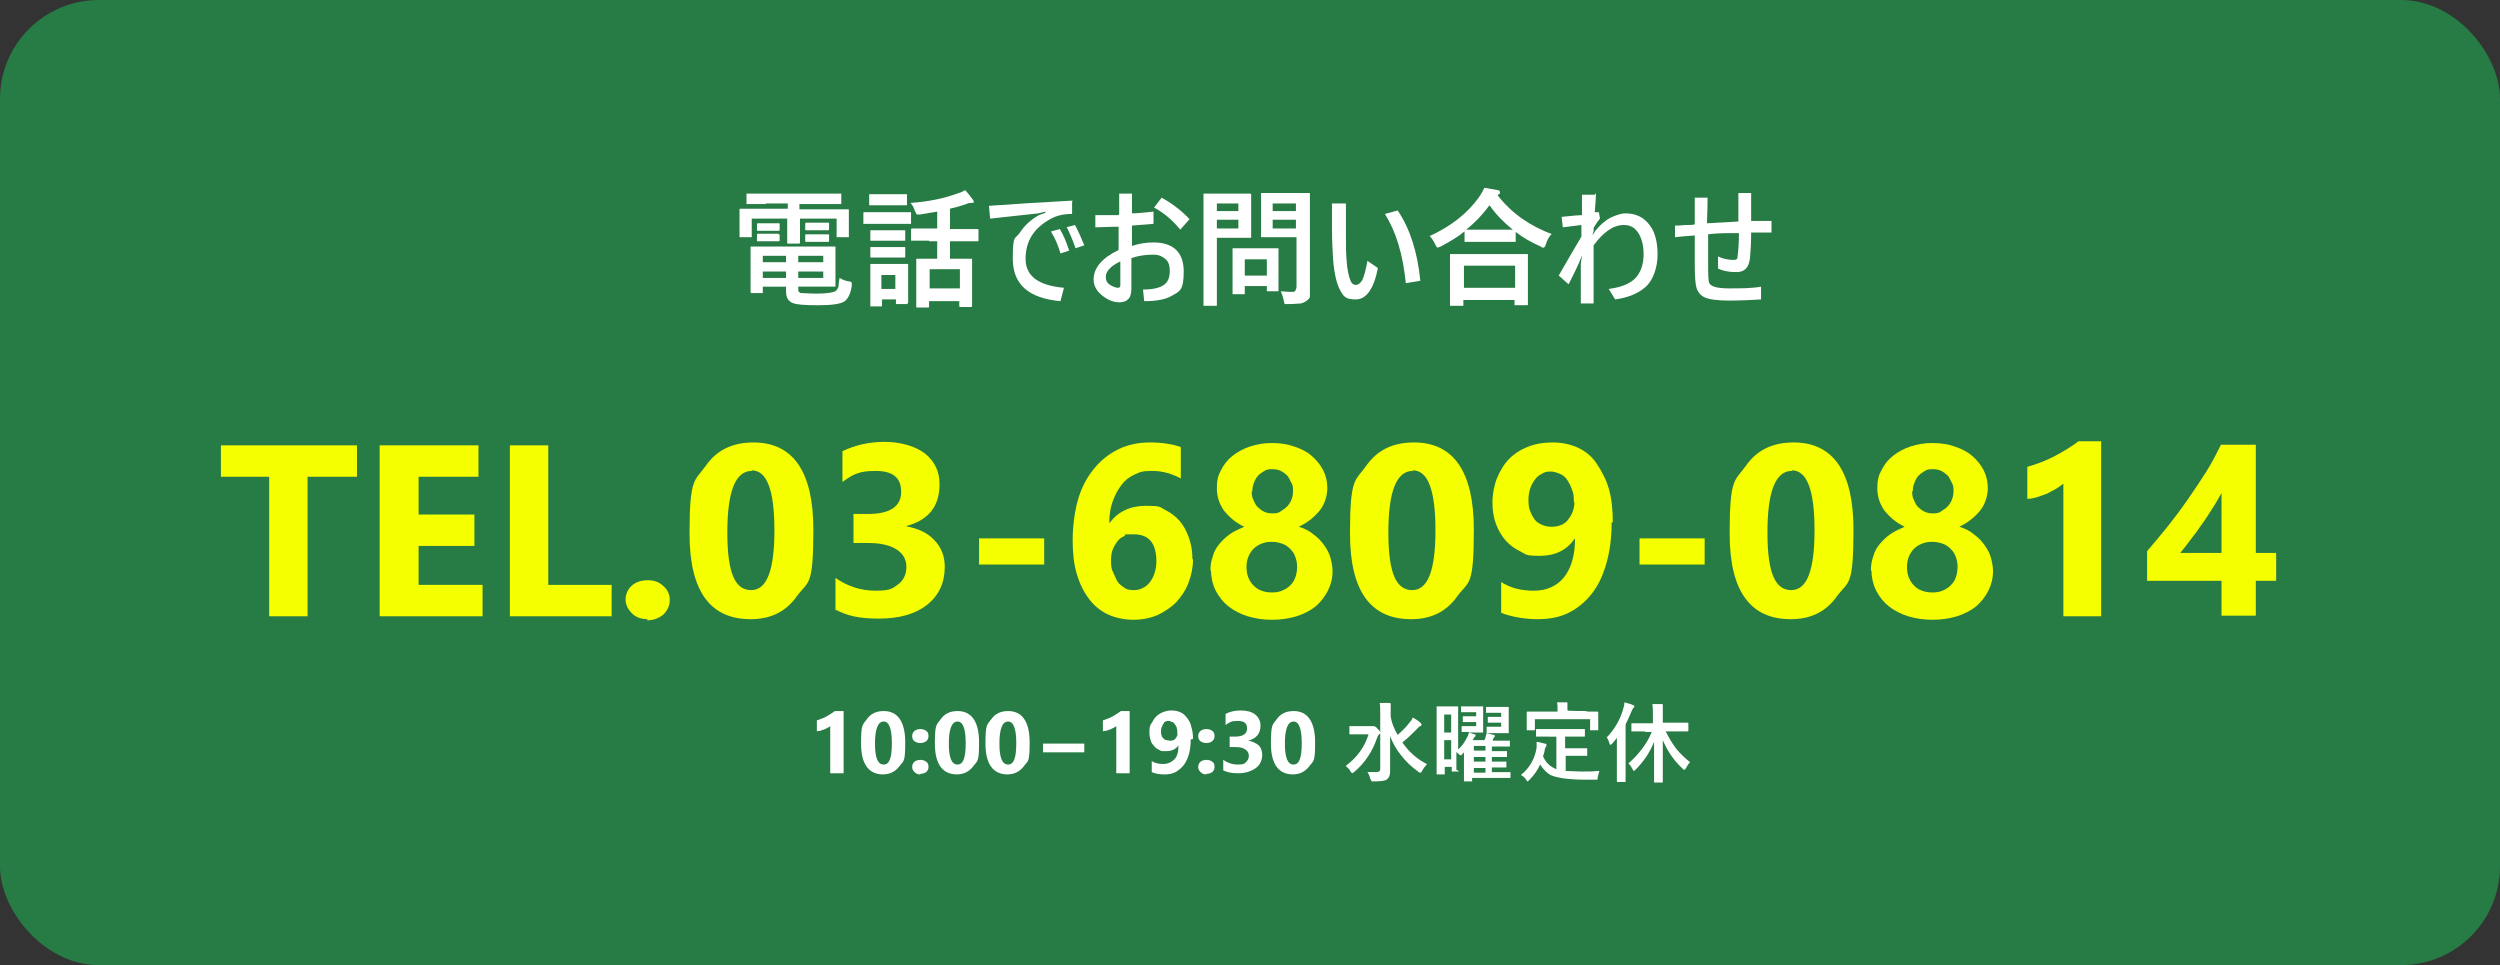 <?xml version="1.0" encoding="UTF-8"?>
<svg id="_レイヤー_1" data-name="レイヤー_1" xmlns="http://www.w3.org/2000/svg" version="1.1" viewBox="0 0 430 166">
  <rect x="0" y="0" width="430" height="166" fill="#333333" stroke="none"/>
  <!-- Generator: Adobe Illustrator 29.1.0, SVG Export Plug-In . SVG Version: 2.1.0 Build 142)  -->
  <defs>
    <style>
      .st0 {
        fill: #fff;
      }

      .st1 {
        isolation: isolate;
      }

      .st2 {
        fill: #277b44;
      }

      .st3 {
        fill: #f5ff00;
      }
    </style>
  </defs>
  <g id="_グループ_2341" data-name="グループ_2341">
    <rect id="_長方形_756" data-name="長方形_756" class="st2" width="430" height="166" rx="17" ry="17"/>
    <g id="TEL.03-6809-0814" class="st1">
      <g class="st1">
        <path class="st3" d="M61.3,82h-8.4v24h-6.6v-24h-8.3v-5.4h23.4v5.4Z"/>
        <path class="st3" d="M82.9,106h-17.6v-29.4h17v5.4h-10.3v6.5h9.6v5.4h-9.6v6.7h11v5.4Z"/>
        <path class="st3" d="M105.2,106h-17.5v-29.4h6.6v24h10.9v5.4Z"/>
        <path class="st3" d="M111.4,106.5c-1.1,0-2-.3-2.7-1s-1.1-1.5-1.1-2.4.4-1.8,1.1-2.4,1.6-.9,2.7-.9,2,.3,2.7,1c.7.6,1.1,1.4,1.1,2.4s-.4,1.8-1.1,2.5c-.7.6-1.7,1-2.8,1Z"/>
        <path class="st3" d="M129.1,106.5c-7,0-10.5-4.9-10.5-14.7s.9-9,2.8-11.7,4.6-4,8.2-4c6.8,0,10.3,5,10.3,15s-.9,8.8-2.8,11.4c-1.9,2.7-4.5,4-8,4ZM129.3,81c-2.8,0-4.2,3.5-4.2,10.6s1.4,9.9,4.1,9.9,4-3.4,4-10.3-1.3-10.3-3.9-10.3Z"/>
        <path class="st3" d="M143.7,105v-5.6c2,1.4,4.3,2.2,6.9,2.2s2.9-.4,3.9-1.1c.9-.7,1.4-1.7,1.4-3s-.6-2.3-1.7-3c-1.1-.7-2.7-1.1-4.7-1.1h-2.7v-5h2.5c3.8,0,5.7-1.3,5.7-3.8s-1.5-3.6-4.4-3.6-3.9.6-5.7,1.9v-5.3c2.1-1,4.5-1.6,7.2-1.6s5.3.7,7,2c1.7,1.4,2.5,3.1,2.5,5.3,0,3.8-1.9,6.2-5.8,7.2h0c2.1.4,3.7,1.1,4.9,2.4,1.2,1.2,1.8,2.8,1.8,4.6,0,2.7-1,4.9-3,6.5s-4.8,2.4-8.3,2.4-5.5-.5-7.4-1.5Z"/>
        <path class="st3" d="M179.6,97.1h-11.2v-4.5h11.2v4.5Z"/>
        <path class="st3" d="M205.2,96.2c0,1.4-.3,2.8-.8,4.1s-1.2,2.3-2.1,3.3c-.9.9-2,1.6-3.2,2.2-1.2.5-2.6.8-4.1.8s-3.1-.3-4.4-.9c-1.3-.6-2.4-1.5-3.3-2.7-.9-1.2-1.6-2.6-2.1-4.3s-.7-3.6-.7-5.8.3-4.8.9-6.9c.6-2.1,1.5-3.8,2.7-5.3,1.2-1.5,2.6-2.6,4.2-3.4,1.6-.8,3.5-1.2,5.5-1.2s4,.3,5.3.8v5.4c-1.5-.8-3.1-1.3-4.9-1.3s-2.1.2-3,.6-1.7,1-2.3,1.8c-.6.8-1.1,1.7-1.5,2.8s-.6,2.3-.6,3.7h.1c1.4-1.9,3.5-2.9,6.2-2.9s2.3.2,3.3.7,1.8,1.1,2.5,1.9c.7.8,1.2,1.8,1.6,2.9s.6,2.4.6,3.7ZM198.9,96.6c0-3.2-1.3-4.7-3.9-4.7s-1.1.1-1.6.3-.9.5-1.2.9-.6.9-.8,1.4c-.2.5-.3,1.1-.3,1.8s0,1.4.3,2,.5,1.2.8,1.7c.3.5.8.8,1.2,1.1s1,.4,1.6.4,1.1-.1,1.6-.4c.5-.2.9-.6,1.2-1,.3-.4.6-.9.8-1.6.2-.6.3-1.3.3-2Z"/>
        <path class="st3" d="M208.2,98.1c0-.8.1-1.6.4-2.4.2-.8.6-1.5,1.1-2.1s1.1-1.2,1.8-1.7c.7-.5,1.6-.9,2.5-1.3-1.5-.7-2.6-1.7-3.5-2.8-.8-1.2-1.2-2.4-1.2-3.8s.2-2.2.7-3.1c.5-1,1.1-1.8,2-2.5s1.8-1.2,3-1.6c1.2-.4,2.4-.6,3.8-.6s2.7.2,3.8.6c1.2.4,2.2.9,3,1.6.8.7,1.5,1.5,2,2.5s.7,2,.7,3.1-.4,2.7-1.3,3.8c-.9,1.1-2.1,2.1-3.6,2.8,1,.3,1.8.7,2.5,1.3.7.5,1.3,1.1,1.8,1.8s.9,1.4,1.1,2.1.4,1.6.4,2.4c0,1.3-.3,2.4-.8,3.4-.5,1-1.2,1.9-2.1,2.7-.9.7-2,1.3-3.3,1.7-1.3.4-2.7.6-4.2.6s-2.9-.2-4.2-.6c-1.3-.4-2.4-1-3.3-1.7-.9-.7-1.6-1.6-2.2-2.7-.5-1-.8-2.2-.8-3.4ZM214.4,97.5c0,.7.1,1.3.3,1.8s.5,1,.9,1.4.8.7,1.4.9c.5.2,1.1.3,1.8.3s1.2-.1,1.7-.3,1-.5,1.4-.9.7-.8.9-1.4.3-1.1.3-1.8-.1-1.1-.3-1.7-.5-1-.9-1.4c-.4-.4-.8-.7-1.4-.9s-1.1-.3-1.8-.3-1.2.1-1.7.3c-.5.2-1,.5-1.4.9-.4.4-.7.9-.9,1.4s-.3,1.1-.3,1.7ZM215.3,84.5c0,.5,0,1,.3,1.5.2.5.4.9.7,1.2s.7.6,1.1.8c.4.2.9.3,1.4.3s1,0,1.4-.3.8-.5,1.1-.8c.3-.3.6-.7.8-1.2.2-.5.3-.9.3-1.5s0-1-.3-1.5-.4-.9-.7-1.2-.7-.6-1.1-.8c-.4-.2-.9-.3-1.4-.3s-1,0-1.4.3c-.4.2-.8.5-1.1.8-.3.3-.5.7-.7,1.2-.2.5-.3.9-.3,1.5Z"/>
        <path class="st3" d="M242.7,106.5c-7,0-10.5-4.9-10.5-14.7s.9-9,2.8-11.7c1.9-2.7,4.6-4,8.2-4,6.8,0,10.3,5,10.3,15s-.9,8.8-2.8,11.4c-1.9,2.7-4.5,4-8,4ZM243,81c-2.8,0-4.2,3.5-4.2,10.6s1.4,9.9,4.1,9.9,4-3.4,4-10.3-1.3-10.3-3.9-10.3Z"/>
        <path class="st3" d="M277.2,89.9c0,2.6-.3,4.9-.9,7s-1.4,3.8-2.5,5.2-2.4,2.5-4,3.3c-1.6.8-3.4,1.1-5.4,1.1s-4.5-.4-6.2-1.1v-5.3c1.5,1,3.4,1.5,5.6,1.5s4-.8,5.2-2.3,1.9-3.7,1.9-6.6h-.1c-1.3,1.9-3.3,2.9-5.9,2.9s-2.3-.2-3.3-.7-1.9-1.1-2.6-1.9c-.7-.8-1.3-1.8-1.7-2.9s-.6-2.3-.6-3.7.3-3,.8-4.2,1.2-2.4,2.1-3.3,2-1.6,3.3-2.1c1.3-.5,2.7-.7,4.2-.7s3,.3,4.3.9,2.4,1.5,3.2,2.7,1.6,2.6,2.1,4.3c.5,1.7.7,3.7.7,5.8ZM270.7,86.4c0-.8,0-1.5-.3-2.1-.2-.7-.5-1.2-.8-1.7s-.8-.9-1.3-1.1-1-.4-1.6-.4-1.1.1-1.5.4c-.5.2-.9.6-1.2,1-.3.4-.6.9-.8,1.5s-.3,1.3-.3,1.9,0,1.4.3,2c.2.6.5,1.1.8,1.5.3.4.8.7,1.3.9s1,.3,1.6.3,1.1-.1,1.6-.3c.5-.2.9-.5,1.2-.9s.6-.8.8-1.4c.2-.5.3-1.1.3-1.7Z"/>
        <path class="st3" d="M293.2,97.1h-11.2v-4.5h11.2v4.5Z"/>
        <path class="st3" d="M308,106.5c-7,0-10.5-4.9-10.5-14.7s.9-9,2.8-11.7c1.9-2.7,4.6-4,8.2-4,6.8,0,10.3,5,10.3,15s-.9,8.8-2.8,11.4c-1.9,2.7-4.5,4-8,4ZM308.2,81c-2.8,0-4.2,3.5-4.2,10.6s1.4,9.9,4.1,9.9,4-3.4,4-10.3-1.3-10.3-3.9-10.3Z"/>
        <path class="st3" d="M321.8,98.1c0-.8.1-1.6.4-2.4.2-.8.6-1.5,1.1-2.1s1.1-1.2,1.8-1.7c.7-.5,1.6-.9,2.5-1.3-1.5-.7-2.6-1.7-3.5-2.8-.8-1.2-1.2-2.4-1.2-3.8s.2-2.2.7-3.1c.5-1,1.1-1.8,2-2.5s1.8-1.2,3-1.6c1.2-.4,2.4-.6,3.8-.6s2.7.2,3.8.6c1.2.4,2.2.9,3,1.6.8.7,1.5,1.5,2,2.5s.7,2,.7,3.1-.4,2.7-1.3,3.8c-.9,1.1-2.1,2.1-3.6,2.8,1,.3,1.8.7,2.5,1.3.7.5,1.3,1.1,1.8,1.8s.9,1.4,1.1,2.1.4,1.6.4,2.4c0,1.3-.3,2.4-.8,3.4-.5,1-1.2,1.9-2.1,2.7-.9.7-2,1.3-3.3,1.7-1.3.4-2.7.6-4.2.6s-2.9-.2-4.2-.6c-1.3-.4-2.4-1-3.3-1.7-.9-.7-1.6-1.6-2.2-2.7-.5-1-.8-2.2-.8-3.4ZM328,97.5c0,.7.1,1.3.3,1.8s.5,1,.9,1.4.8.7,1.4.9c.5.2,1.1.3,1.8.3s1.2-.1,1.7-.3,1-.5,1.4-.9.7-.8.9-1.4.3-1.1.3-1.8-.1-1.1-.3-1.7-.5-1-.9-1.4c-.4-.4-.8-.7-1.4-.9s-1.1-.3-1.8-.3-1.2.1-1.7.3c-.5.2-1,.5-1.4.9-.4.4-.7.9-.9,1.4s-.3,1.1-.3,1.7ZM328.9,84.5c0,.5,0,1,.3,1.5.2.5.4.9.7,1.2s.7.6,1.1.8c.4.2.9.3,1.4.3s1,0,1.4-.3.8-.5,1.1-.8c.3-.3.6-.7.8-1.2.2-.5.3-.9.3-1.5s0-1-.3-1.5-.4-.9-.7-1.2-.7-.6-1.1-.8c-.4-.2-.9-.3-1.4-.3s-1,0-1.4.3c-.4.2-.8.5-1.1.8-.3.3-.5.7-.7,1.2-.2.5-.3.9-.3,1.5Z"/>
        <path class="st3" d="M361.4,75.9v30.1h-6.5v-22.8c-.4.3-.8.6-1.3.9-.5.3-1,.5-1.5.8-.5.2-1.1.4-1.7.6-.6.2-1.2.3-1.7.3v-5.5c1.7-.5,3.3-1.1,4.8-1.9s2.8-1.6,4-2.5h3.9Z"/>
        <path class="st3" d="M388,76.6v18.5h3.5v4.8h-3.5v6h-5.9v-6h-12.8v-5.1c1.1-1.3,2.3-2.7,3.5-4.2s2.4-3.1,3.5-4.7,2.2-3.2,3.2-4.8c1-1.6,1.8-3.2,2.5-4.6h6ZM375.1,95.1h7v-10.3c-.5.9-1,1.8-1.6,2.7-.6.9-1.1,1.8-1.8,2.7-.6.9-1.2,1.7-1.9,2.6-.6.8-1.2,1.6-1.8,2.3Z"/>
      </g>
    </g>
    <g id="_電話でお問い合わせ" data-name="電話でお問い合わせ" class="st1">
      <g class="st1">
        <path class="st0" d="M131.6,35.1h-3c-.1,0-.2,0-.2,0,0,0,0,0,0-.2v-1.4c0-.1,0-.2,0-.2,0,0,.1,0,.2,0h3s9.9,0,9.9,0h3c.1,0,.2,0,.2,0s0,0,0,.2v1.4c0,.1,0,.2,0,.2,0,0,0,0-.2,0h-3s-4,0-4,0v.9h8.3c.1,0,.2,0,.2,0s0,0,0,.2v1.1s0,1.1,0,1.1v2.2c0,.1,0,.2,0,.2,0,0,0,0-.2,0h-1.7c-.1,0-.2,0-.2,0s0,0,0-.2v-3h-6.3v4.1c0,.1,0,.2-.2.2h-1.8c-.2,0-.2,0-.2-.2v-2.2s0-1.9,0-1.9h-6.1v3c0,.1,0,.2,0,.2,0,0,0,0-.2,0h-1.7c-.2,0-.2,0-.2-.2v-2.2s0-1,0-1v-1.3c0-.2,0-.2.2-.2h2.9s5.2,0,5.2,0v-.9h-3.7ZM140.1,42.4h3.4c.1,0,.2,0,.2,0,0,0,0,0,0,.2v2s0,2.5,0,2.5v2c0,.1,0,.2,0,.2,0,0,0,0-.2,0h-3.4s-2.8,0-2.8,0v.3c0,.3,0,.5.1.6,0,0,.2.1.3.2.5,0,1.4.1,2.9.1s2.9-.2,3.2-.5c.2-.2.3-.4.4-.6,0-.3.1-.8.2-1.6.5.3,1,.5,1.6.6.3,0,.4.1.5.2,0,0,0,.1,0,.3s0,.2,0,.3c-.2,1.3-.6,2.1-1.2,2.6-.7.5-2.3.7-4.6.7s-3.7-.1-4.4-.4c-.7-.3-1.1-.9-1.1-2v-.8h-4v.9c0,.1,0,.2,0,.2,0,0,0,0-.2,0h-1.7c-.1,0-.2,0-.2-.2v-2s0-3.5,0-3.5v-2.1c0-.1,0-.2,0-.2,0,0,0,0,.2,0h3.3s7.7,0,7.7,0ZM133.9,38.4c.2,0,.2,0,.2.2v.9c0,.1,0,.2-.2.2h-1.2s-1.1,0-1.1,0h-1.2c-.2,0-.2,0-.2-.2v-.9c0-.1,0-.2.2-.2h1.2s1.1,0,1.1,0h1.2ZM133.9,40.3c.2,0,.2,0,.2.2v.8c0,.1,0,.2-.2.2h-1.2s-1.1,0-1.1,0h-1.2c-.2,0-.2,0-.2-.2v-.9c0-.1,0-.2.2-.2h1.2s1.1,0,1.1,0h1.2ZM131.2,45.1h4v-1.1h-4v1.1ZM131.2,47.8h4v-1.1h-4v1.1ZM141.6,44h-4.3v1.1h4.3v-1.1ZM141.6,47.8v-1.1h-4.3v1.1h4.3ZM142.4,38.3c.2,0,.2,0,.2.2v.9c0,.1,0,.2-.2.2h-1.3s-1.1,0-1.1,0h-1.3c-.2,0-.2,0-.2-.2v-.9c0-.1,0-.2.2-.2h1.3s1.1,0,1.1,0h1.3ZM142.4,40.3c.2,0,.2,0,.2.2v.9c0,.1,0,.2-.2.2h-1.3s-1.1,0-1.1,0h-1.3c-.2,0-.2,0-.2-.2v-.9c0-.1,0-.2.2-.2h1.3s1.1,0,1.1,0h1.3Z"/>
        <path class="st0" d="M151.1,36.5h5.4c.1,0,.2,0,.2,0,0,0,0,0,0,.2v1.6c0,.1,0,.2,0,.2,0,0,0,0-.2,0h-2.4s-3,0-3,0h-2.4c-.1,0-.2,0-.2,0,0,0,0,0,0-.2v-1.6c0-.2,0-.2.2-.2h2.4ZM156.1,52.1c0,.1,0,.2,0,.2,0,0,0,0-.2,0h-1.6c-.1,0-.2,0-.2,0s0,0,0-.2v-.6h-2.4v1c0,.2,0,.2-.2.2h-1.6c-.1,0-.2,0-.2,0,0,0,0,0,0-.2v-3.3s0-1.5,0-1.5v-2.1c0-.1,0-.2,0-.2,0,0,.1,0,.2,0h2s2.1,0,2.1,0h2c.1,0,.2,0,.2,0s0,0,0,.2v1.7s0,1.6,0,1.6v3.2ZM151.7,33.4h4.1c.1,0,.2,0,.2,0,0,0,0,0,0,.2v1.5c0,.1,0,.2,0,.2,0,0-.1,0-.2,0h-2s-2.1,0-2.1,0h-2c-.1,0-.2,0-.2,0,0,0,0,0,0-.2v-1.5c0-.1,0-.2,0-.2,0,0,0,0,.2,0h2ZM151.8,39.6h3.7c.1,0,.2,0,.2,0,0,0,0,0,0,.2v1.4c0,.1,0,.2,0,.2,0,0-.1,0-.2,0h-1.8s-1.9,0-1.9,0h-1.9c-.1,0-.2,0-.2,0s0,0,0-.2v-1.4c0-.1,0-.2,0-.2,0,0,0,0,.2,0h1.9ZM151.8,42.5h3.7c.1,0,.2,0,.2,0,0,0,0,0,0,.2v1.4c0,.1,0,.2,0,.2,0,0-.1,0-.2,0h-1.8c0,0-1.9,0-1.9,0h-1.9c-.1,0-.2,0-.2,0s0,0,0-.2v-1.4c0-.1,0-.2,0-.2,0,0,0,0,.2,0h1.9ZM154,47.3h-2.4v2.4h2.4v-2.4ZM159.8,41.4h-2.9c-.1,0-.2,0-.2,0,0,0,0,0,0-.2v-1.7c0-.1,0-.2.2-.2h2.9s1.4,0,1.4,0v-2.9c-1,.2-2,.3-3,.5-.1,0-.2,0-.3,0-.1,0-.2,0-.3-.1,0,0,0-.2-.2-.4-.2-.6-.4-1.1-.8-1.5,3.1-.2,5.9-.8,8.3-1.7.4-.1.8-.3,1.1-.5.5.5.9,1.1,1.3,1.6.1.1.2.3.2.4,0,.2-.1.2-.4.2s-.5,0-.9.2c-.9.3-1.9.6-2.8.8v3.5h4.7c.2,0,.2,0,.2.2v1.7c0,.1,0,.2,0,.2,0,0,0,0-.2,0h-2.9s-1.8,0-1.8,0v3h3.6c.1,0,.2,0,.2,0s0,0,0,.2v2.2s0,2,0,2v3.7c0,.1,0,.2-.2.2h-1.8c-.2,0-.2,0-.2-.2v-.8h-5.2v.9c0,.1,0,.2-.2.2h-1.8c-.2,0-.2,0-.2-.2v-3.8s0-1.7,0-1.7v-2.5c0-.1,0-.2,0-.2,0,0,0,0,.2,0h2.6s.8,0,.8,0v-3h-1.4ZM159.9,46.3v3.3h5.2v-3.3h-5.2Z"/>
        <path class="st0" d="M184.4,34.7v2.1c-1.5,0-2.7.3-3.6.8-3,1.6-4.4,3.9-4.4,6.9s2.2,4.6,6.6,5l-.6,2.3c-5.5-.5-8.2-2.9-8.2-7.3s.4-3.2,1.3-4.6c.8-1.2,1.8-2.1,3.2-2.9l1.1-.4v-.2s-1.2.3-1.2.3c-1.8.2-4.6.5-8.3.9l-.2-2.2c4.1-.3,8.9-.6,14.4-.9ZM180.8,39.8l1.5-.4c.6,1,1.1,2.2,1.6,3.7l-1.5.5c-.4-1.4-.9-2.6-1.6-3.7ZM183.4,39.1l1.5-.4c.6,1.1,1.1,2.3,1.6,3.5l-1.5.5c-.5-1.4-1-2.6-1.5-3.6Z"/>
        <path class="st0" d="M192.5,36.8v-3.5h2.2v3.4c1.2,0,2.4-.2,3.7-.3v2.1c-1.2.1-2.4.2-3.7.3v3.5c1.2-.4,2.4-.6,3.7-.6,3.4,0,5.2,1.7,5.2,5s-.7,3.4-2.1,4.2c-1,.6-2.6.9-4.7.9l-.2-2c1.7,0,2.9-.3,3.6-.8.7-.5,1-1.3,1-2.4s-.3-1.7-.8-2.1c-.5-.4-1.1-.7-2-.7-1.4,0-2.7.2-3.8.6v5.2c0,.9-.2,1.6-.6,1.9-.3.3-.8.5-1.5.5s-1.4-.2-2.1-.6c-1.5-.9-2.3-2-2.3-3.3,0-2,1.4-3.7,4.3-5.1v-4c-1.7,0-3,.1-4,.1v-2.1c1.5,0,2.8,0,4,0ZM192.6,45c-1.6.8-2.4,1.7-2.4,2.6s.4,1.3,1.3,1.7c.3.1.5.2.8.2s.4-.2.4-.5v-4ZM198.5,35.7l1.3-1.7c2,1.1,3.6,2.4,4.8,3.7l-1.6,1.8c-1.3-1.6-2.8-2.9-4.5-3.8Z"/>
        <path class="st0" d="M212.8,33.3h2.2c.1,0,.2,0,.2.2v2.2s0,2.9,0,2.9v2.1c0,.2,0,.2-.2.2h-2.2s-3.5,0-3.5,0v11.5c0,.1,0,.2,0,.2,0,0,0,0-.2,0h-1.9c-.1,0-.2,0-.2,0,0,0,0,0,0-.2v-4.7s0-9.5,0-9.5v-4.7c0-.1,0-.2,0-.2,0,0,0,0,.2,0h2.6s3,0,3,0ZM213,35h-3.7v1.3h3.7v-1.3ZM213,39.3v-1.5h-3.7v1.5h3.7ZM213.8,50.6h-1.6c-.1,0-.2,0-.2,0s0,0,0-.2v-3.6s0-1.6,0-1.6v-2.3c0-.1,0-.2,0-.2,0,0,0,0,.2,0h2.3s2.9,0,2.9,0h2.3c.1,0,.2,0,.2,0s0,0,0,.2v1.9s0,1.7,0,1.7v3.4c0,.1,0,.2,0,.2,0,0,0,0-.2,0h-1.6c-.1,0-.2,0-.2,0,0,0,0-.1,0-.2v-.7h-3.8v1.2c0,.1,0,.2,0,.2,0,0-.1,0-.2,0ZM214.1,44.6v2.8h3.8v-2.8h-3.8ZM220.2,50.1c.5,0,1.1.1,1.8.1s.6,0,.8-.2c0-.1.2-.3.2-.7v-8.5h-5.9c-.1,0-.2,0-.2,0,0,0,0,0,0-.2v-2s0-3.2,0-3.2v-2c0-.1,0-.2,0-.2,0,0,0,0,.2,0h2.4s3.2,0,3.2,0h2.4c.1,0,.2,0,.2,0s0,0,0,.2v2.9s0,9,0,9v4.4c0,.6,0,1,0,1.3,0,.3-.3.5-.5.7-.3.2-.6.4-1.1.5-.4,0-1.1.1-2,.1s-.6,0-.7,0-.1-.3-.2-.6c-.1-.6-.3-1.1-.5-1.6ZM222.9,35h-4v1.3h4v-1.3ZM218.9,39.3h4v-1.5h-4v1.5Z"/>
        <path class="st0" d="M235.1,44.8l1.9,1.3c-.7,3.6-2,5.4-3.8,5.4s-2.1-.5-2.7-1.6c-.6-1.1-1-2.8-1.2-5.2-.1-1.5-.2-3.4-.2-5.5v-4.2h2.4c0,.3,0,.9,0,1.9,0,.7,0,1.2,0,1.6v1.6c0,1.9,0,3.3.1,4.5.1,1.8.4,3,.7,3.7.2.5.5.7.9.7s.8-.3,1.1-.8c.3-.6.6-1.7.9-3.3ZM238.2,36.8l2.2-.6c2.1,3.1,3.4,7.1,3.9,12.1l-2.5.4c-.5-5-1.7-8.9-3.6-11.9Z"/>
        <path class="st0" d="M266.8,40.3c-.4.5-.7,1-.9,1.7-.1.4-.3.6-.4.6s-.3,0-.5-.2c-1.6-.7-3-1.5-4.3-2.5v1.5c0,.1,0,.2,0,.2,0,0,0,0-.2,0h-2.5s-3.4,0-3.4,0h-2.5c-.1,0-.2,0-.2,0,0,0,0,0,0-.2v-1.6c-1.2,1-2.6,1.8-4.1,2.6-.3.1-.5.2-.5.2-.1,0-.3-.2-.4-.5-.3-.6-.6-1.1-1-1.5,3.7-1.7,6.5-3.9,8.5-6.7.4-.6.7-1.1.9-1.6,1.1.2,1.8.3,2.3.4.3,0,.4.2.4.4s0,.2-.2.3c0,0-.1.1-.2.2,2.4,3.1,5.6,5.3,9.4,6.7ZM251.5,52.6h-1.9c-.1,0-.2,0-.2,0s0,0,0-.2v-3.9s0-1.9,0-1.9v-2.7c0-.1,0-.2,0-.2s0,0,.2,0h3s7,0,7,0h3c.1,0,.2,0,.2,0,0,0,0,0,0,.2v2.3s0,2.2,0,2.2v3.9c0,.1,0,.2,0,.2,0,0,0,0-.2,0h-1.9c-.1,0-.2,0-.2,0s0,0,0-.2v-.7h-8.8v.8c0,.1,0,.2,0,.2,0,0-.1,0-.2,0ZM251.8,45.7v3.8h8.8v-3.8h-8.8ZM252.1,39.5c.4,0,1.1,0,2.4,0h5.7c-1.5-1.2-2.9-2.6-4-4.2-1.1,1.5-2.4,2.9-4,4.2Z"/>
        <path class="st0" d="M274.5,33.2c0,.9-.1,2-.2,3.3h.7c0-.1.2,1.1.2,1.1-.6.7-.9,1.3-1.1,1.6v.5c0,0-.2.8-.2.8l.5-.8c.8-1,1.7-1.8,2.7-2.3.9-.4,1.7-.7,2.5-.7,1.8,0,3.2.7,4.2,2.1.9,1.2,1.3,2.9,1.3,5s-.7,4.3-2,5.5c-1.2,1.1-3,1.9-5.3,2.2l-1.1-1.8c2.3-.3,3.9-1,4.8-2.1.8-1,1.2-2.3,1.2-3.9s-.4-3-1.1-3.9c-.6-.8-1.4-1.1-2.3-1.1-1.8,0-3.5,1.2-5.2,3.5,0,.7,0,2,0,4,0,2.8,0,4.8,0,6h-2.2c0-.8,0-3.1,0-6.8l.2-1.5h0s-.5,1.3-.5,1.3c-.3.7-.9,1.9-1.8,3.7l-1.7-1.5c1.1-1.9,2.4-4.2,3.9-6.7v-2c-.2,0-1.3.2-3.2.4l-.2-1.8c1.9-.2,3.1-.3,3.5-.3,0-.6,0-1.8,0-3.5h2.2Z"/>
        <path class="st0" d="M299.2,40.1c-.4,0-1,0-1.8,0-1.6,0-2.8.1-3.6.2,0,2.3,0,3.8,0,4.6,0,2.2,0,3.4.2,3.8.3.6,1.4.9,3.4.9s4,0,5.5-.3v2.2c-1.7.1-3.5.2-5.5.2s-3.5-.2-4.3-.6c-.6-.3-1.1-.9-1.3-1.6-.2-.6-.3-2-.3-4.2s0-2.5,0-4.8c-1.5.1-2.6.2-3.4.3v-2c.3,0,.9,0,1.8-.1.7,0,1.2,0,1.6-.1,0-.4,0-1.2,0-2.4,0-.9,0-1.6,0-2.2h2.2c0,2.3-.1,3.7-.1,4.4,3.5-.2,5.3-.3,5.4-.3,0-2.2,0-3.8,0-4.9h2.2c0,1,0,2.7,0,4.8.4,0,1,0,1.8,0,.7,0,1.3,0,1.7,0v2h-3.5c0,1.9-.1,3.3-.2,4.4-.2,1.6-.9,2.4-2.3,2.4s-2.3-.2-3.2-.6v-2.1c.8.4,1.7.6,2.6.6s.7-.3.8-.9c.1-.8.2-2.1.2-3.7Z"/>
      </g>
    </g>
    <g id="_10:00_19:30_水曜定休" class="st1">
      <g class="st1">
        <path class="st0" d="M145.1,122.3v10.7h-2.3v-8.1c-.1.1-.3.2-.5.3-.2.1-.4.2-.6.3-.2,0-.4.1-.6.2-.2,0-.4,0-.6.1v-1.9c.6-.2,1.2-.4,1.7-.7s1-.6,1.4-.9h1.4Z"/>
        <path class="st0" d="M151.9,133.2c-2.5,0-3.8-1.8-3.8-5.3s.3-3.2,1-4.2c.7-1,1.7-1.4,2.9-1.4,2.4,0,3.7,1.8,3.7,5.4s-.3,3.1-1,4.1c-.7.9-1.6,1.4-2.9,1.4ZM152,124.1c-1,0-1.5,1.3-1.5,3.8s.5,3.6,1.5,3.6,1.4-1.2,1.4-3.7-.5-3.7-1.4-3.7Z"/>
        <path class="st0" d="M158.3,127.8c-.4,0-.7-.1-1-.3-.3-.2-.4-.5-.4-.9s.1-.6.4-.9c.3-.2.6-.3,1-.3s.7.1,1,.3c.3.2.4.5.4.9s-.1.6-.4.9c-.3.2-.6.3-1,.3ZM158.3,133.2c-.4,0-.7-.1-1-.4s-.4-.5-.4-.9.1-.6.4-.9c.3-.2.6-.3,1-.3s.7.1,1,.3c.3.2.4.5.4.9s-.1.6-.4.9c-.3.2-.6.3-1,.3Z"/>
        <path class="st0" d="M164.6,133.2c-2.5,0-3.8-1.8-3.8-5.3s.3-3.2,1-4.2c.7-1,1.7-1.4,2.9-1.4,2.4,0,3.7,1.8,3.7,5.4s-.3,3.1-1,4.1c-.7.9-1.6,1.4-2.9,1.4ZM164.7,124.1c-1,0-1.5,1.3-1.5,3.8s.5,3.6,1.5,3.6,1.4-1.2,1.4-3.7-.5-3.7-1.4-3.7Z"/>
        <path class="st0" d="M173.3,133.2c-2.5,0-3.8-1.8-3.8-5.3s.3-3.2,1-4.2c.7-1,1.7-1.4,2.9-1.4,2.4,0,3.7,1.8,3.7,5.4s-.3,3.1-1,4.1c-.7.9-1.6,1.4-2.9,1.4ZM173.4,124.1c-1,0-1.5,1.3-1.5,3.8s.5,3.6,1.5,3.6,1.4-1.2,1.4-3.7-.5-3.7-1.4-3.7Z"/>
        <path class="st0" d="M186.5,129.4h-7.1v-1.5h7.1v1.5Z"/>
        <path class="st0" d="M194.3,122.3v10.7h-2.3v-8.1c-.1.1-.3.2-.5.3-.2.1-.4.2-.6.3-.2,0-.4.1-.6.2-.2,0-.4,0-.6.1v-1.9c.6-.2,1.2-.4,1.7-.7s1-.6,1.4-.9h1.4Z"/>
        <path class="st0" d="M204.8,127.2c0,.9-.1,1.8-.3,2.5-.2.7-.5,1.4-.9,1.9-.4.5-.9.9-1.4,1.2-.6.3-1.2.4-1.9.4s-1.6-.1-2.2-.4v-1.9c.6.4,1.2.5,2,.5s1.4-.3,1.9-.8.7-1.3.7-2.4h0c-.5.7-1.2,1-2.1,1s-.8,0-1.2-.2c-.4-.2-.7-.4-.9-.7-.3-.3-.5-.6-.6-1-.1-.4-.2-.8-.2-1.3s0-1.1.3-1.5.4-.8.8-1.2c.3-.3.7-.6,1.2-.8.5-.2,1-.3,1.5-.3s1.1.1,1.5.3c.5.2.8.5,1.2,1,.3.4.6.9.7,1.5.2.6.3,1.3.3,2.1ZM202.5,126c0-.3,0-.5-.1-.8,0-.2-.2-.4-.3-.6-.1-.2-.3-.3-.4-.4-.2,0-.4-.2-.6-.2s-.4,0-.6.1c-.2,0-.3.2-.4.4-.1.2-.2.3-.3.6s-.1.4-.1.7,0,.5.1.7c0,.2.2.4.3.5.1.1.3.3.5.3.2,0,.4.1.6.1s.4,0,.6-.1c.2,0,.3-.2.4-.3.1-.1.2-.3.3-.5,0-.2,0-.4,0-.6Z"/>
        <path class="st0" d="M207.5,127.8c-.4,0-.7-.1-1-.3-.3-.2-.4-.5-.4-.9s.1-.6.4-.9c.3-.2.6-.3,1-.3s.7.1,1,.3c.3.2.4.5.4.9s-.1.6-.4.9c-.3.2-.6.3-1,.3ZM207.5,133.2c-.4,0-.7-.1-1-.4s-.4-.5-.4-.9.1-.6.4-.9c.3-.2.6-.3,1-.3s.7.1,1,.3c.3.2.4.5.4.9s-.1.6-.4.9c-.3.2-.6.3-1,.3Z"/>
        <path class="st0" d="M210.4,132.7v-2c.7.5,1.5.8,2.5.8s1.1-.1,1.4-.4c.3-.3.5-.6.5-1.1s-.2-.8-.6-1.1c-.4-.3-1-.4-1.7-.4h-1v-1.8h.9c1.4,0,2.1-.5,2.1-1.4s-.5-1.3-1.6-1.3-1.4.2-2.1.7v-1.9c.7-.4,1.6-.6,2.6-.6s1.9.2,2.5.7c.6.5.9,1.1.9,1.9,0,1.4-.7,2.2-2.1,2.6h0c.7.1,1.3.4,1.8.8.4.4.6,1,.6,1.6,0,1-.4,1.8-1.1,2.3s-1.7.9-3,.9-2-.2-2.6-.5Z"/>
        <path class="st0" d="M222.4,133.2c-2.5,0-3.8-1.8-3.8-5.3s.3-3.2,1-4.2c.7-1,1.7-1.4,2.9-1.4,2.4,0,3.7,1.8,3.7,5.4s-.3,3.1-1,4.1c-.7.9-1.6,1.4-2.9,1.4ZM222.5,124.1c-1,0-1.5,1.3-1.5,3.8s.5,3.6,1.5,3.6,1.4-1.2,1.4-3.7-.5-3.7-1.4-3.7Z"/>
      </g>
      <g class="st1">
        <path class="st0" d="M231.5,131.7c1.9-1.4,3.2-3.2,3.9-5.4h-3.2c0,0-.1,0-.1,0s0,0,0-.1v-1.2c0,0,0-.1,0-.1,0,0,0,0,.1,0h1.6s2,0,2,0c.2,0,.3,0,.4,0h.1c0,0,0,0,0,0,.1,0,.4.1.6.4.3.3.5.5.5.7s0,.2-.2.3c-.1.1-.2.3-.3.5-.8,2.4-2.1,4.4-4,6-.2.1-.3.2-.3.2,0,0-.2-.1-.3-.3-.2-.4-.5-.7-.8-.9ZM245.4,131.5c-.3.3-.6.7-.8,1.1-.1.2-.2.3-.3.3s-.2,0-.4-.2c-1.1-.8-2.1-1.7-3-2.9-.8-1-1.4-2.1-1.8-3.2,0,.8,0,1.9,0,3.6,0,1.2,0,2.1,0,2.5,0,.7-.2,1.1-.6,1.4-.3.2-1,.3-2.2.3-.2,0-.4,0-.4,0,0,0,0-.2-.2-.4-.1-.5-.3-.9-.5-1.2.3,0,.7,0,1.1,0s.3,0,.4,0c.5,0,.7-.2.7-.5v-9.7c0-.7,0-1.3-.1-1.7.8,0,1.3,0,1.6,0,.2,0,.3,0,.3.2s0,.1,0,.2c0,0,0,.2,0,.2,0,.2,0,.5,0,1.1v.7c.2,1.1.6,2.1,1.2,3.1.8-.7,1.5-1.4,2.1-2.2.2-.2.4-.5.5-.8.5.3,1,.6,1.3.9.1.1.2.2.2.3s0,.2-.2.3c-.2,0-.4.3-.8.7-.6.6-1.3,1.3-2.3,2.1,1.2,1.7,2.6,2.9,4.2,3.7Z"/>
        <path class="st0" d="M250.9,132.6c0,0,0,.1,0,.1,0,0,0,0-.1,0h-1c0,0-.1,0-.1,0,0,0,0,0,0-.1v-.7h-1.2v1.2c0,0,0,.1,0,.1,0,0,0,0-.2,0h-1c-.1,0-.2,0-.2-.1v-5s0-2.8,0-2.8v-3.7c0,0,0-.1,0-.1,0,0,0,0,.1,0h1.2s1.1,0,1.1,0h1.2c0,0,.1,0,.1,0s0,0,0,.1v3.2s0,4.1,0,4.1c.6-.5,1.1-1.2,1.5-2,.2-.3.3-.7.4-1h-1.1c0,0-.1,0-.2,0,0,0,0,0,0-.1v-.8c0,0,0-.1,0-.1,0,0,0,0,.1,0h.8s1.6,0,1.6,0v-.7h-2.2c0,0-.1,0-.1,0,0,0,0,0,0-.1v-.7c0,0,0-.1,0-.2,0,0,0,0,.1,0h1s1.2,0,1.2,0v-.7h-2.4c0,0-.1,0-.2,0,0,0,0,0,0-.1v-.8c0,0,0-.1,0-.1,0,0,0,0,.1,0h1.2s1,0,1,0h1.4c0,0,.1,0,.1,0s0,0,0,.1v1.3s0,1.6,0,1.6v1.3c0,0,0,.1,0,.2,0,0,0,0-.1,0h-1.4s-1.1,0-1.1,0c.3,0,.7.2,1.1.3.2,0,.2.1.2.2s0,.1-.1.2c-.1,0-.2.3-.4.6h2c.1-.2.2-.3.2-.4,0-.3.2-.6.2-.8,0,0,0,0,0-.2v-.8c0,0,0-.1,0-.1,0,0,0,0,.1,0h.8s1.6,0,1.6,0v-.7h-2.2c0,0-.1,0-.1,0,0,0,0,0,0-.1v-.7c0,0,0-.1,0-.2,0,0,0,0,.1,0h1s1.2,0,1.2,0v-.7h-2.4c0,0-.1,0-.2,0,0,0,0,0,0-.1v-.8c0,0,0-.1,0-.1,0,0,0,0,.1,0h1.2s1,0,1,0h1.4c0,0,.1,0,.2,0,0,0,0,0,0,.1v1.3s0,1.6,0,1.6v1.3c0,0,0,.1,0,.2s0,0-.1,0h-1.4s-1.4,0-1.4,0h-.9c.4.1.8.2,1.2.3.2,0,.2.1.2.2s0,.2-.1.2c0,0-.1.2-.2.3,0,.1,0,.2-.1.3h2.8c0,0,.1,0,.2,0s0,0,0,.1v.8c0,0,0,.1,0,.1,0,0,0,0-.2,0h-1.8s-1.1,0-1.1,0v.8h2.5c0,0,.1,0,.1,0s0,0,0,.1v.8c0,0,0,.1,0,.1,0,0,0,0-.1,0h-2.2s-.3,0-.3,0v.8h2.4c0,0,.1,0,.1,0s0,0,0,.1v.8c0,0,0,.1,0,.1,0,0,0,0-.1,0h-2.2s-.2,0-.2,0v.8h3.1c0,0,.1,0,.1,0s0,0,0,.1v.8c0,0,0,.1,0,.1,0,0,0,0-.1,0h-1.8s-4.7,0-4.7,0v.5c0,0,0,.1,0,.1,0,0,0,0-.1,0h-1.1c0,0-.1,0-.2,0,0,0,0,0,0-.1v-1.3s0-1.9,0-1.9c0-.5,0-1,0-1.7l-.3.3c-.1.2-.2.2-.3.2s-.1,0-.3-.2c-.3-.2-.4-.4-.4-.4v3.1ZM249.6,122.9h-1.2v3.1h1.2v-3.1ZM248.4,130.6h1.2v-3.3h-1.2v3.3ZM253.5,128.3v.8h2v-.8h-2ZM253.5,131h2v-.8h-2v.8ZM253.5,132.9h2v-.8h-2v.8Z"/>
        <path class="st0" d="M266.4,126.7h-2c0,0-.1,0-.2,0,0,0,0,0,0-.1v-1.1c0,0,0-.1,0-.1,0,0,0,0,.1,0h2s4.2,0,4.2,0h2c0,0,.1,0,.1,0,0,0,0,0,0,.1v1.1c0,0,0,.1,0,.1,0,0,0,0-.1,0h-2s-1.3,0-1.3,0v2h3.6c0,0,.1,0,.2,0,0,0,0,0,0,.1v1.1c0,0,0,.1,0,.1,0,0,0,0-.2,0h-1.7s-1.8,0-1.8,0v2.6c.8,0,1.7.1,2.9.1s1.7,0,2.9-.1c-.1.3-.2.7-.3,1.1,0,.2,0,.4-.1.4,0,0-.2,0-.4,0-.6,0-1.2,0-1.8,0-2.7,0-4.5-.3-5.6-.7-.7-.3-1.4-1-2-1.9-.4.9-1,1.8-1.8,2.6-.2.2-.3.3-.3.3s-.2,0-.3-.3c-.2-.3-.5-.6-.9-.8,1.5-1.2,2.4-2.8,2.7-4.7,0-.5,0-.8,0-1,.4,0,.9.2,1.4.3.2,0,.3.1.3.2s0,.2-.1.3c0,0-.1.2-.2.5,0,.4-.2.8-.3,1.2.3.6.6,1.1,1,1.4.3.3.8.6,1.3.8v-5.6h-1.4ZM272.7,122.4h2c.1,0,.2,0,.2.1v.8s0,.6,0,.6v1.6c0,0,0,.1,0,.1,0,0,0,0-.1,0h-1.2c0,0-.1,0-.1,0s0,0,0-.1v-1.8h-9.5v1.8c0,0,0,.1,0,.1,0,0,0,0-.1,0h-1.2c0,0-.1,0-.1,0s0,0,0-.1v-1.6s0-.5,0-.5v-.9c0,0,0-.1.1-.1h2s3.2,0,3.2,0h0c0-.8,0-1.3-.1-1.6.5,0,1,0,1.6,0,.2,0,.2,0,.2.2s0,.1,0,.3c0,0,0,.4,0,.9h0c0,.1,3.5.1,3.5.1Z"/>
        <path class="st0" d="M276.4,126.8c1.4-1.5,2.3-3.1,2.8-4.9.1-.3.2-.7.2-1.1.7.2,1.2.3,1.5.5.2,0,.2.1.2.2s0,.2-.2.3c0,0-.2.3-.3.6-.3.7-.6,1.4-1,2.2v9.8c0,0,0,.1,0,.1,0,0,0,0-.1,0h-1.3c0,0-.1,0-.1-.2v-2.3s0-3.4,0-3.4c0-.7,0-1.3,0-1.7-.3.4-.5.7-.8,1-.1.1-.2.2-.3.2s-.1,0-.2-.3c-.1-.4-.3-.8-.6-1.3ZM282.8,125.8h-2.1c0,0-.1,0-.1,0,0,0,0,0,0-.1v-1.2c0,0,0-.1,0-.1,0,0,0,0,.1,0h2.1s1.5,0,1.5,0v-1.2c0-.9,0-1.6-.1-2.1.6,0,1.1,0,1.6,0,.2,0,.2,0,.2.2s0,.2,0,.3c0,.1,0,.6,0,1.5v1.2h4.2c.1,0,.2,0,.2.1v1.2c0,.1,0,.2-.2.2h-2.1s-1.6,0-1.6,0c.6,1.2,1.2,2.2,1.9,3.1.6.7,1.4,1.5,2.3,2.2-.3.3-.5.6-.7,1-.1.2-.2.3-.3.3s-.1,0-.3-.2c-1.5-1.4-2.6-3-3.4-4.9,0,1.6,0,3.3,0,5.1,0,.3,0,.9,0,1.5,0,.3,0,.5,0,.5,0,0,0,.1,0,.2,0,0,0,0-.1,0h-1.3c0,0-.1,0-.1,0s0,0,0-.1,0-.4,0-1.1c0-2.1,0-4.1,0-5.8-.7,1.8-1.8,3.4-3.2,4.8-.2.2-.3.2-.3.2s-.1-.1-.2-.3c-.2-.4-.4-.7-.7-1,1.8-1.6,3.2-3.4,4-5.4h-1Z"/>
      </g>
    </g>
  </g>
</svg>
